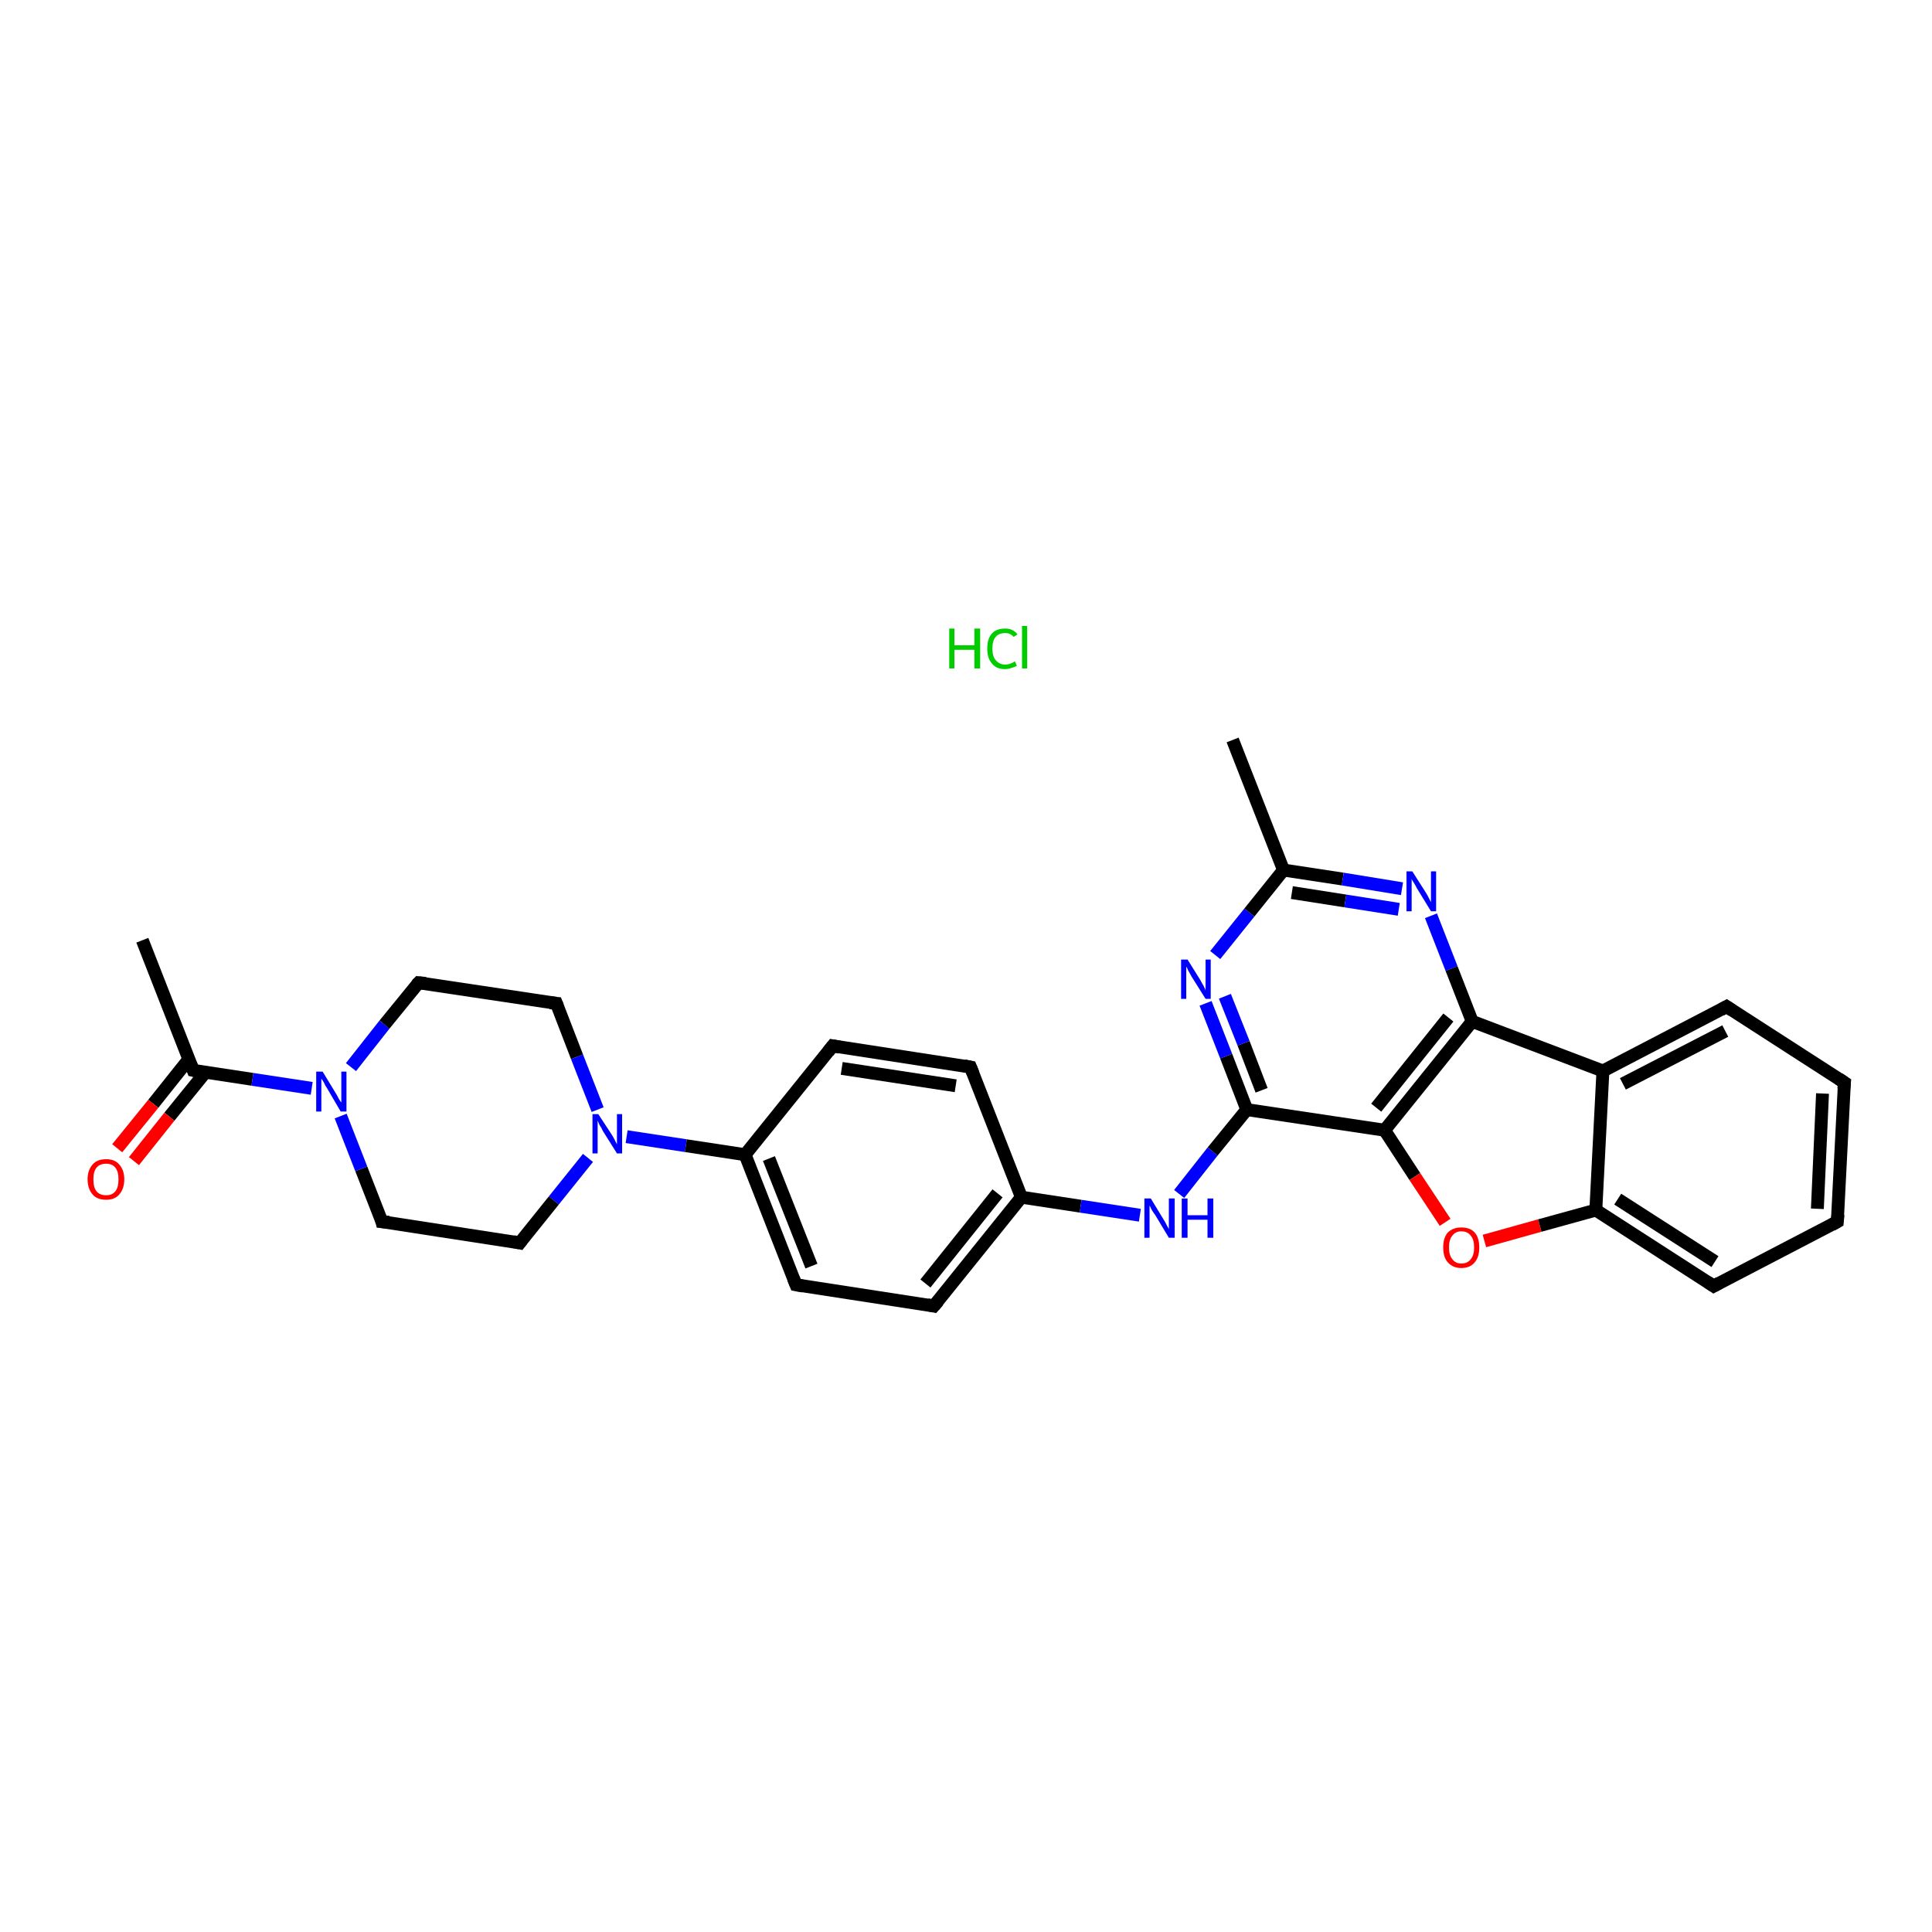 <?xml version='1.0' encoding='iso-8859-1'?>
<svg version='1.1' baseProfile='full'
              xmlns='http://www.w3.org/2000/svg'
                      xmlns:rdkit='http://www.rdkit.org/xml'
                      xmlns:xlink='http://www.w3.org/1999/xlink'
                  xml:space='preserve'
width='300px' height='300px' viewBox='0 0 300 300'>
<!-- END OF HEADER -->
<rect style='opacity:1.0;fill:#FFFFFF;stroke:none' width='300.0' height='300.0' x='0.0' y='0.0'> </rect>
<path class='bond-0 atom-0 atom-1' d='M 22.1,146.0 L 30.0,166.2' style='fill:none;fill-rule:evenodd;stroke:#000000;stroke-width:2.0px;stroke-linecap:butt;stroke-linejoin:miter;stroke-opacity:1' />
<path class='bond-1 atom-1 atom-2' d='M 29.3,164.5 L 23.8,171.4' style='fill:none;fill-rule:evenodd;stroke:#000000;stroke-width:2.0px;stroke-linecap:butt;stroke-linejoin:miter;stroke-opacity:1' />
<path class='bond-1 atom-1 atom-2' d='M 23.8,171.4 L 18.2,178.3' style='fill:none;fill-rule:evenodd;stroke:#FF0000;stroke-width:2.0px;stroke-linecap:butt;stroke-linejoin:miter;stroke-opacity:1' />
<path class='bond-1 atom-1 atom-2' d='M 31.9,166.5 L 26.3,173.4' style='fill:none;fill-rule:evenodd;stroke:#000000;stroke-width:2.0px;stroke-linecap:butt;stroke-linejoin:miter;stroke-opacity:1' />
<path class='bond-1 atom-1 atom-2' d='M 26.3,173.4 L 20.8,180.3' style='fill:none;fill-rule:evenodd;stroke:#FF0000;stroke-width:2.0px;stroke-linecap:butt;stroke-linejoin:miter;stroke-opacity:1' />
<path class='bond-2 atom-1 atom-3' d='M 30.0,166.2 L 39.2,167.6' style='fill:none;fill-rule:evenodd;stroke:#000000;stroke-width:2.0px;stroke-linecap:butt;stroke-linejoin:miter;stroke-opacity:1' />
<path class='bond-2 atom-1 atom-3' d='M 39.2,167.6 L 48.4,169.0' style='fill:none;fill-rule:evenodd;stroke:#0000FF;stroke-width:2.0px;stroke-linecap:butt;stroke-linejoin:miter;stroke-opacity:1' />
<path class='bond-3 atom-3 atom-4' d='M 54.5,165.7 L 59.7,159.1' style='fill:none;fill-rule:evenodd;stroke:#0000FF;stroke-width:2.0px;stroke-linecap:butt;stroke-linejoin:miter;stroke-opacity:1' />
<path class='bond-3 atom-3 atom-4' d='M 59.7,159.1 L 65.0,152.6' style='fill:none;fill-rule:evenodd;stroke:#000000;stroke-width:2.0px;stroke-linecap:butt;stroke-linejoin:miter;stroke-opacity:1' />
<path class='bond-4 atom-4 atom-5' d='M 65.0,152.6 L 86.4,155.8' style='fill:none;fill-rule:evenodd;stroke:#000000;stroke-width:2.0px;stroke-linecap:butt;stroke-linejoin:miter;stroke-opacity:1' />
<path class='bond-5 atom-5 atom-6' d='M 86.4,155.8 L 89.6,164.1' style='fill:none;fill-rule:evenodd;stroke:#000000;stroke-width:2.0px;stroke-linecap:butt;stroke-linejoin:miter;stroke-opacity:1' />
<path class='bond-5 atom-5 atom-6' d='M 89.6,164.1 L 92.8,172.3' style='fill:none;fill-rule:evenodd;stroke:#0000FF;stroke-width:2.0px;stroke-linecap:butt;stroke-linejoin:miter;stroke-opacity:1' />
<path class='bond-6 atom-6 atom-7' d='M 97.3,176.5 L 106.5,177.9' style='fill:none;fill-rule:evenodd;stroke:#0000FF;stroke-width:2.0px;stroke-linecap:butt;stroke-linejoin:miter;stroke-opacity:1' />
<path class='bond-6 atom-6 atom-7' d='M 106.5,177.9 L 115.7,179.3' style='fill:none;fill-rule:evenodd;stroke:#000000;stroke-width:2.0px;stroke-linecap:butt;stroke-linejoin:miter;stroke-opacity:1' />
<path class='bond-7 atom-7 atom-8' d='M 115.7,179.3 L 123.6,199.5' style='fill:none;fill-rule:evenodd;stroke:#000000;stroke-width:2.0px;stroke-linecap:butt;stroke-linejoin:miter;stroke-opacity:1' />
<path class='bond-7 atom-7 atom-8' d='M 119.4,179.9 L 126.0,196.6' style='fill:none;fill-rule:evenodd;stroke:#000000;stroke-width:2.0px;stroke-linecap:butt;stroke-linejoin:miter;stroke-opacity:1' />
<path class='bond-8 atom-8 atom-9' d='M 123.6,199.5 L 145.0,202.8' style='fill:none;fill-rule:evenodd;stroke:#000000;stroke-width:2.0px;stroke-linecap:butt;stroke-linejoin:miter;stroke-opacity:1' />
<path class='bond-9 atom-9 atom-10' d='M 145.0,202.8 L 158.6,185.9' style='fill:none;fill-rule:evenodd;stroke:#000000;stroke-width:2.0px;stroke-linecap:butt;stroke-linejoin:miter;stroke-opacity:1' />
<path class='bond-9 atom-9 atom-10' d='M 143.7,199.3 L 154.9,185.3' style='fill:none;fill-rule:evenodd;stroke:#000000;stroke-width:2.0px;stroke-linecap:butt;stroke-linejoin:miter;stroke-opacity:1' />
<path class='bond-10 atom-10 atom-11' d='M 158.6,185.9 L 167.8,187.3' style='fill:none;fill-rule:evenodd;stroke:#000000;stroke-width:2.0px;stroke-linecap:butt;stroke-linejoin:miter;stroke-opacity:1' />
<path class='bond-10 atom-10 atom-11' d='M 167.8,187.3 L 177.0,188.7' style='fill:none;fill-rule:evenodd;stroke:#0000FF;stroke-width:2.0px;stroke-linecap:butt;stroke-linejoin:miter;stroke-opacity:1' />
<path class='bond-11 atom-11 atom-12' d='M 183.1,185.4 L 188.3,178.8' style='fill:none;fill-rule:evenodd;stroke:#0000FF;stroke-width:2.0px;stroke-linecap:butt;stroke-linejoin:miter;stroke-opacity:1' />
<path class='bond-11 atom-11 atom-12' d='M 188.3,178.8 L 193.6,172.3' style='fill:none;fill-rule:evenodd;stroke:#000000;stroke-width:2.0px;stroke-linecap:butt;stroke-linejoin:miter;stroke-opacity:1' />
<path class='bond-12 atom-12 atom-13' d='M 193.6,172.3 L 190.4,164.0' style='fill:none;fill-rule:evenodd;stroke:#000000;stroke-width:2.0px;stroke-linecap:butt;stroke-linejoin:miter;stroke-opacity:1' />
<path class='bond-12 atom-12 atom-13' d='M 190.4,164.0 L 187.2,155.8' style='fill:none;fill-rule:evenodd;stroke:#0000FF;stroke-width:2.0px;stroke-linecap:butt;stroke-linejoin:miter;stroke-opacity:1' />
<path class='bond-12 atom-12 atom-13' d='M 195.9,169.3 L 193.1,162.0' style='fill:none;fill-rule:evenodd;stroke:#000000;stroke-width:2.0px;stroke-linecap:butt;stroke-linejoin:miter;stroke-opacity:1' />
<path class='bond-12 atom-12 atom-13' d='M 193.1,162.0 L 190.2,154.7' style='fill:none;fill-rule:evenodd;stroke:#0000FF;stroke-width:2.0px;stroke-linecap:butt;stroke-linejoin:miter;stroke-opacity:1' />
<path class='bond-13 atom-13 atom-14' d='M 188.7,148.3 L 194.0,141.7' style='fill:none;fill-rule:evenodd;stroke:#0000FF;stroke-width:2.0px;stroke-linecap:butt;stroke-linejoin:miter;stroke-opacity:1' />
<path class='bond-13 atom-13 atom-14' d='M 194.0,141.7 L 199.3,135.1' style='fill:none;fill-rule:evenodd;stroke:#000000;stroke-width:2.0px;stroke-linecap:butt;stroke-linejoin:miter;stroke-opacity:1' />
<path class='bond-14 atom-14 atom-15' d='M 199.3,135.1 L 191.4,114.9' style='fill:none;fill-rule:evenodd;stroke:#000000;stroke-width:2.0px;stroke-linecap:butt;stroke-linejoin:miter;stroke-opacity:1' />
<path class='bond-15 atom-14 atom-16' d='M 199.3,135.1 L 208.5,136.5' style='fill:none;fill-rule:evenodd;stroke:#000000;stroke-width:2.0px;stroke-linecap:butt;stroke-linejoin:miter;stroke-opacity:1' />
<path class='bond-15 atom-14 atom-16' d='M 208.5,136.5 L 217.7,138.0' style='fill:none;fill-rule:evenodd;stroke:#0000FF;stroke-width:2.0px;stroke-linecap:butt;stroke-linejoin:miter;stroke-opacity:1' />
<path class='bond-15 atom-14 atom-16' d='M 200.6,138.6 L 208.9,139.9' style='fill:none;fill-rule:evenodd;stroke:#000000;stroke-width:2.0px;stroke-linecap:butt;stroke-linejoin:miter;stroke-opacity:1' />
<path class='bond-15 atom-14 atom-16' d='M 208.9,139.9 L 217.2,141.2' style='fill:none;fill-rule:evenodd;stroke:#0000FF;stroke-width:2.0px;stroke-linecap:butt;stroke-linejoin:miter;stroke-opacity:1' />
<path class='bond-16 atom-16 atom-17' d='M 222.2,142.2 L 225.4,150.4' style='fill:none;fill-rule:evenodd;stroke:#0000FF;stroke-width:2.0px;stroke-linecap:butt;stroke-linejoin:miter;stroke-opacity:1' />
<path class='bond-16 atom-16 atom-17' d='M 225.4,150.4 L 228.6,158.6' style='fill:none;fill-rule:evenodd;stroke:#000000;stroke-width:2.0px;stroke-linecap:butt;stroke-linejoin:miter;stroke-opacity:1' />
<path class='bond-17 atom-17 atom-18' d='M 228.6,158.6 L 215.0,175.5' style='fill:none;fill-rule:evenodd;stroke:#000000;stroke-width:2.0px;stroke-linecap:butt;stroke-linejoin:miter;stroke-opacity:1' />
<path class='bond-17 atom-17 atom-18' d='M 224.9,158.0 L 213.7,172.0' style='fill:none;fill-rule:evenodd;stroke:#000000;stroke-width:2.0px;stroke-linecap:butt;stroke-linejoin:miter;stroke-opacity:1' />
<path class='bond-18 atom-18 atom-19' d='M 215.0,175.5 L 219.7,182.7' style='fill:none;fill-rule:evenodd;stroke:#000000;stroke-width:2.0px;stroke-linecap:butt;stroke-linejoin:miter;stroke-opacity:1' />
<path class='bond-18 atom-18 atom-19' d='M 219.7,182.7 L 224.4,189.8' style='fill:none;fill-rule:evenodd;stroke:#FF0000;stroke-width:2.0px;stroke-linecap:butt;stroke-linejoin:miter;stroke-opacity:1' />
<path class='bond-19 atom-19 atom-20' d='M 230.5,192.7 L 239.1,190.3' style='fill:none;fill-rule:evenodd;stroke:#FF0000;stroke-width:2.0px;stroke-linecap:butt;stroke-linejoin:miter;stroke-opacity:1' />
<path class='bond-19 atom-19 atom-20' d='M 239.1,190.3 L 247.8,187.9' style='fill:none;fill-rule:evenodd;stroke:#000000;stroke-width:2.0px;stroke-linecap:butt;stroke-linejoin:miter;stroke-opacity:1' />
<path class='bond-20 atom-20 atom-21' d='M 247.8,187.9 L 266.1,199.7' style='fill:none;fill-rule:evenodd;stroke:#000000;stroke-width:2.0px;stroke-linecap:butt;stroke-linejoin:miter;stroke-opacity:1' />
<path class='bond-20 atom-20 atom-21' d='M 251.2,186.2 L 266.3,195.9' style='fill:none;fill-rule:evenodd;stroke:#000000;stroke-width:2.0px;stroke-linecap:butt;stroke-linejoin:miter;stroke-opacity:1' />
<path class='bond-21 atom-21 atom-22' d='M 266.1,199.7 L 285.3,189.7' style='fill:none;fill-rule:evenodd;stroke:#000000;stroke-width:2.0px;stroke-linecap:butt;stroke-linejoin:miter;stroke-opacity:1' />
<path class='bond-22 atom-22 atom-23' d='M 285.3,189.7 L 286.4,168.1' style='fill:none;fill-rule:evenodd;stroke:#000000;stroke-width:2.0px;stroke-linecap:butt;stroke-linejoin:miter;stroke-opacity:1' />
<path class='bond-22 atom-22 atom-23' d='M 282.2,187.7 L 283.0,169.8' style='fill:none;fill-rule:evenodd;stroke:#000000;stroke-width:2.0px;stroke-linecap:butt;stroke-linejoin:miter;stroke-opacity:1' />
<path class='bond-23 atom-23 atom-24' d='M 286.4,168.1 L 268.1,156.3' style='fill:none;fill-rule:evenodd;stroke:#000000;stroke-width:2.0px;stroke-linecap:butt;stroke-linejoin:miter;stroke-opacity:1' />
<path class='bond-24 atom-24 atom-25' d='M 268.1,156.3 L 248.9,166.3' style='fill:none;fill-rule:evenodd;stroke:#000000;stroke-width:2.0px;stroke-linecap:butt;stroke-linejoin:miter;stroke-opacity:1' />
<path class='bond-24 atom-24 atom-25' d='M 267.9,160.1 L 252.0,168.3' style='fill:none;fill-rule:evenodd;stroke:#000000;stroke-width:2.0px;stroke-linecap:butt;stroke-linejoin:miter;stroke-opacity:1' />
<path class='bond-25 atom-10 atom-26' d='M 158.6,185.9 L 150.7,165.7' style='fill:none;fill-rule:evenodd;stroke:#000000;stroke-width:2.0px;stroke-linecap:butt;stroke-linejoin:miter;stroke-opacity:1' />
<path class='bond-26 atom-26 atom-27' d='M 150.7,165.7 L 129.3,162.4' style='fill:none;fill-rule:evenodd;stroke:#000000;stroke-width:2.0px;stroke-linecap:butt;stroke-linejoin:miter;stroke-opacity:1' />
<path class='bond-26 atom-26 atom-27' d='M 148.4,168.6 L 130.7,165.9' style='fill:none;fill-rule:evenodd;stroke:#000000;stroke-width:2.0px;stroke-linecap:butt;stroke-linejoin:miter;stroke-opacity:1' />
<path class='bond-27 atom-6 atom-28' d='M 91.3,179.8 L 86.0,186.4' style='fill:none;fill-rule:evenodd;stroke:#0000FF;stroke-width:2.0px;stroke-linecap:butt;stroke-linejoin:miter;stroke-opacity:1' />
<path class='bond-27 atom-6 atom-28' d='M 86.0,186.4 L 80.7,193.0' style='fill:none;fill-rule:evenodd;stroke:#000000;stroke-width:2.0px;stroke-linecap:butt;stroke-linejoin:miter;stroke-opacity:1' />
<path class='bond-28 atom-28 atom-29' d='M 80.7,193.0 L 59.3,189.7' style='fill:none;fill-rule:evenodd;stroke:#000000;stroke-width:2.0px;stroke-linecap:butt;stroke-linejoin:miter;stroke-opacity:1' />
<path class='bond-29 atom-29 atom-3' d='M 59.3,189.7 L 56.1,181.5' style='fill:none;fill-rule:evenodd;stroke:#000000;stroke-width:2.0px;stroke-linecap:butt;stroke-linejoin:miter;stroke-opacity:1' />
<path class='bond-29 atom-29 atom-3' d='M 56.1,181.5 L 52.9,173.3' style='fill:none;fill-rule:evenodd;stroke:#0000FF;stroke-width:2.0px;stroke-linecap:butt;stroke-linejoin:miter;stroke-opacity:1' />
<path class='bond-30 atom-27 atom-7' d='M 129.3,162.4 L 115.7,179.3' style='fill:none;fill-rule:evenodd;stroke:#000000;stroke-width:2.0px;stroke-linecap:butt;stroke-linejoin:miter;stroke-opacity:1' />
<path class='bond-31 atom-18 atom-12' d='M 215.0,175.5 L 193.6,172.3' style='fill:none;fill-rule:evenodd;stroke:#000000;stroke-width:2.0px;stroke-linecap:butt;stroke-linejoin:miter;stroke-opacity:1' />
<path class='bond-32 atom-25 atom-20' d='M 248.9,166.3 L 247.8,187.9' style='fill:none;fill-rule:evenodd;stroke:#000000;stroke-width:2.0px;stroke-linecap:butt;stroke-linejoin:miter;stroke-opacity:1' />
<path class='bond-33 atom-25 atom-17' d='M 248.9,166.3 L 228.6,158.6' style='fill:none;fill-rule:evenodd;stroke:#000000;stroke-width:2.0px;stroke-linecap:butt;stroke-linejoin:miter;stroke-opacity:1' />
<path d='M 29.6,165.2 L 30.0,166.2 L 30.5,166.3' style='fill:none;stroke:#000000;stroke-width:2.0px;stroke-linecap:butt;stroke-linejoin:miter;stroke-opacity:1;' />
<path d='M 64.7,152.9 L 65.0,152.6 L 66.1,152.7' style='fill:none;stroke:#000000;stroke-width:2.0px;stroke-linecap:butt;stroke-linejoin:miter;stroke-opacity:1;' />
<path d='M 85.4,155.7 L 86.4,155.8 L 86.6,156.3' style='fill:none;stroke:#000000;stroke-width:2.0px;stroke-linecap:butt;stroke-linejoin:miter;stroke-opacity:1;' />
<path d='M 123.2,198.5 L 123.6,199.5 L 124.7,199.7' style='fill:none;stroke:#000000;stroke-width:2.0px;stroke-linecap:butt;stroke-linejoin:miter;stroke-opacity:1;' />
<path d='M 144.0,202.6 L 145.0,202.8 L 145.7,202.0' style='fill:none;stroke:#000000;stroke-width:2.0px;stroke-linecap:butt;stroke-linejoin:miter;stroke-opacity:1;' />
<path d='M 265.2,199.1 L 266.1,199.7 L 267.0,199.2' style='fill:none;stroke:#000000;stroke-width:2.0px;stroke-linecap:butt;stroke-linejoin:miter;stroke-opacity:1;' />
<path d='M 284.4,190.2 L 285.3,189.7 L 285.4,188.6' style='fill:none;stroke:#000000;stroke-width:2.0px;stroke-linecap:butt;stroke-linejoin:miter;stroke-opacity:1;' />
<path d='M 286.3,169.1 L 286.4,168.1 L 285.5,167.5' style='fill:none;stroke:#000000;stroke-width:2.0px;stroke-linecap:butt;stroke-linejoin:miter;stroke-opacity:1;' />
<path d='M 269.0,156.9 L 268.1,156.3 L 267.2,156.8' style='fill:none;stroke:#000000;stroke-width:2.0px;stroke-linecap:butt;stroke-linejoin:miter;stroke-opacity:1;' />
<path d='M 151.1,166.7 L 150.7,165.7 L 149.7,165.5' style='fill:none;stroke:#000000;stroke-width:2.0px;stroke-linecap:butt;stroke-linejoin:miter;stroke-opacity:1;' />
<path d='M 130.4,162.6 L 129.3,162.4 L 128.6,163.3' style='fill:none;stroke:#000000;stroke-width:2.0px;stroke-linecap:butt;stroke-linejoin:miter;stroke-opacity:1;' />
<path d='M 81.0,192.6 L 80.7,193.0 L 79.7,192.8' style='fill:none;stroke:#000000;stroke-width:2.0px;stroke-linecap:butt;stroke-linejoin:miter;stroke-opacity:1;' />
<path d='M 60.4,189.8 L 59.3,189.7 L 59.2,189.3' style='fill:none;stroke:#000000;stroke-width:2.0px;stroke-linecap:butt;stroke-linejoin:miter;stroke-opacity:1;' />
<path class='atom-2' d='M 13.6 183.1
Q 13.6 181.7, 14.4 180.8
Q 15.1 180.0, 16.5 180.0
Q 17.8 180.0, 18.5 180.8
Q 19.3 181.7, 19.3 183.1
Q 19.3 184.6, 18.5 185.5
Q 17.8 186.3, 16.5 186.3
Q 15.1 186.3, 14.4 185.5
Q 13.6 184.6, 13.6 183.1
M 16.5 185.6
Q 17.4 185.6, 17.9 185.0
Q 18.4 184.4, 18.4 183.1
Q 18.4 181.9, 17.9 181.3
Q 17.4 180.7, 16.5 180.7
Q 15.5 180.7, 15.0 181.3
Q 14.5 181.9, 14.5 183.1
Q 14.5 184.4, 15.0 185.0
Q 15.5 185.6, 16.5 185.6
' fill='#FF0000'/>
<path class='atom-3' d='M 50.1 166.4
L 52.1 169.7
Q 52.3 170.0, 52.6 170.6
Q 52.9 171.1, 53.0 171.2
L 53.0 166.4
L 53.8 166.4
L 53.8 172.6
L 52.9 172.6
L 50.8 169.0
Q 50.5 168.6, 50.3 168.1
Q 50.0 167.6, 49.9 167.5
L 49.9 172.6
L 49.1 172.6
L 49.1 166.4
L 50.1 166.4
' fill='#0000FF'/>
<path class='atom-6' d='M 92.9 173.0
L 95.0 176.2
Q 95.2 176.5, 95.5 177.1
Q 95.8 177.7, 95.8 177.7
L 95.8 173.0
L 96.6 173.0
L 96.6 179.1
L 95.8 179.1
L 93.6 175.6
Q 93.4 175.1, 93.1 174.7
Q 92.9 174.2, 92.8 174.0
L 92.8 179.1
L 92.0 179.1
L 92.0 173.0
L 92.9 173.0
' fill='#0000FF'/>
<path class='atom-11' d='M 178.7 186.1
L 180.7 189.4
Q 180.9 189.7, 181.2 190.3
Q 181.5 190.8, 181.5 190.9
L 181.5 186.1
L 182.4 186.1
L 182.4 192.2
L 181.5 192.2
L 179.4 188.7
Q 179.1 188.3, 178.8 187.8
Q 178.6 187.3, 178.5 187.2
L 178.5 192.2
L 177.7 192.2
L 177.7 186.1
L 178.7 186.1
' fill='#0000FF'/>
<path class='atom-11' d='M 183.5 186.1
L 184.4 186.1
L 184.4 188.7
L 187.5 188.7
L 187.5 186.1
L 188.4 186.1
L 188.4 192.2
L 187.5 192.2
L 187.5 189.4
L 184.4 189.4
L 184.4 192.2
L 183.5 192.2
L 183.5 186.1
' fill='#0000FF'/>
<path class='atom-13' d='M 184.4 149.0
L 186.4 152.2
Q 186.6 152.6, 186.9 153.1
Q 187.2 153.7, 187.2 153.8
L 187.2 149.0
L 188.0 149.0
L 188.0 155.1
L 187.2 155.1
L 185.0 151.6
Q 184.8 151.2, 184.5 150.7
Q 184.3 150.2, 184.2 150.1
L 184.2 155.1
L 183.4 155.1
L 183.4 149.0
L 184.4 149.0
' fill='#0000FF'/>
<path class='atom-16' d='M 219.3 135.3
L 221.4 138.6
Q 221.6 138.9, 221.9 139.5
Q 222.2 140.1, 222.2 140.1
L 222.2 135.3
L 223.0 135.3
L 223.0 141.5
L 222.2 141.5
L 220.0 137.9
Q 219.8 137.5, 219.5 137.0
Q 219.2 136.6, 219.2 136.4
L 219.2 141.5
L 218.4 141.5
L 218.4 135.3
L 219.3 135.3
' fill='#0000FF'/>
<path class='atom-19' d='M 224.1 193.7
Q 224.1 192.2, 224.8 191.4
Q 225.6 190.6, 226.9 190.6
Q 228.3 190.6, 229.0 191.4
Q 229.7 192.2, 229.7 193.7
Q 229.7 195.2, 229.0 196.0
Q 228.3 196.9, 226.9 196.9
Q 225.6 196.9, 224.8 196.0
Q 224.1 195.2, 224.1 193.7
M 226.9 196.2
Q 227.9 196.2, 228.4 195.5
Q 228.9 194.9, 228.9 193.7
Q 228.9 192.5, 228.4 191.9
Q 227.9 191.2, 226.9 191.2
Q 226.0 191.2, 225.5 191.9
Q 225.0 192.5, 225.0 193.7
Q 225.0 194.9, 225.5 195.5
Q 226.0 196.2, 226.9 196.2
' fill='#FF0000'/>
<path class='atom-30' d='M 147.4 97.6
L 148.2 97.6
L 148.2 100.2
L 151.3 100.2
L 151.3 97.6
L 152.2 97.6
L 152.2 103.8
L 151.3 103.8
L 151.3 100.9
L 148.2 100.9
L 148.2 103.8
L 147.4 103.8
L 147.4 97.6
' fill='#00CC00'/>
<path class='atom-30' d='M 153.3 100.7
Q 153.3 99.2, 154.0 98.4
Q 154.7 97.6, 156.1 97.6
Q 157.3 97.6, 158.0 98.5
L 157.4 98.9
Q 156.9 98.3, 156.1 98.3
Q 155.1 98.3, 154.6 98.9
Q 154.1 99.5, 154.1 100.7
Q 154.1 101.9, 154.6 102.5
Q 155.2 103.2, 156.1 103.2
Q 156.8 103.2, 157.6 102.7
L 157.9 103.4
Q 157.5 103.6, 157.1 103.7
Q 156.6 103.9, 156.0 103.9
Q 154.7 103.9, 154.0 103.0
Q 153.3 102.2, 153.3 100.7
' fill='#00CC00'/>
<path class='atom-30' d='M 158.7 97.2
L 159.5 97.2
L 159.5 103.8
L 158.7 103.8
L 158.7 97.2
' fill='#00CC00'/>
</svg>
